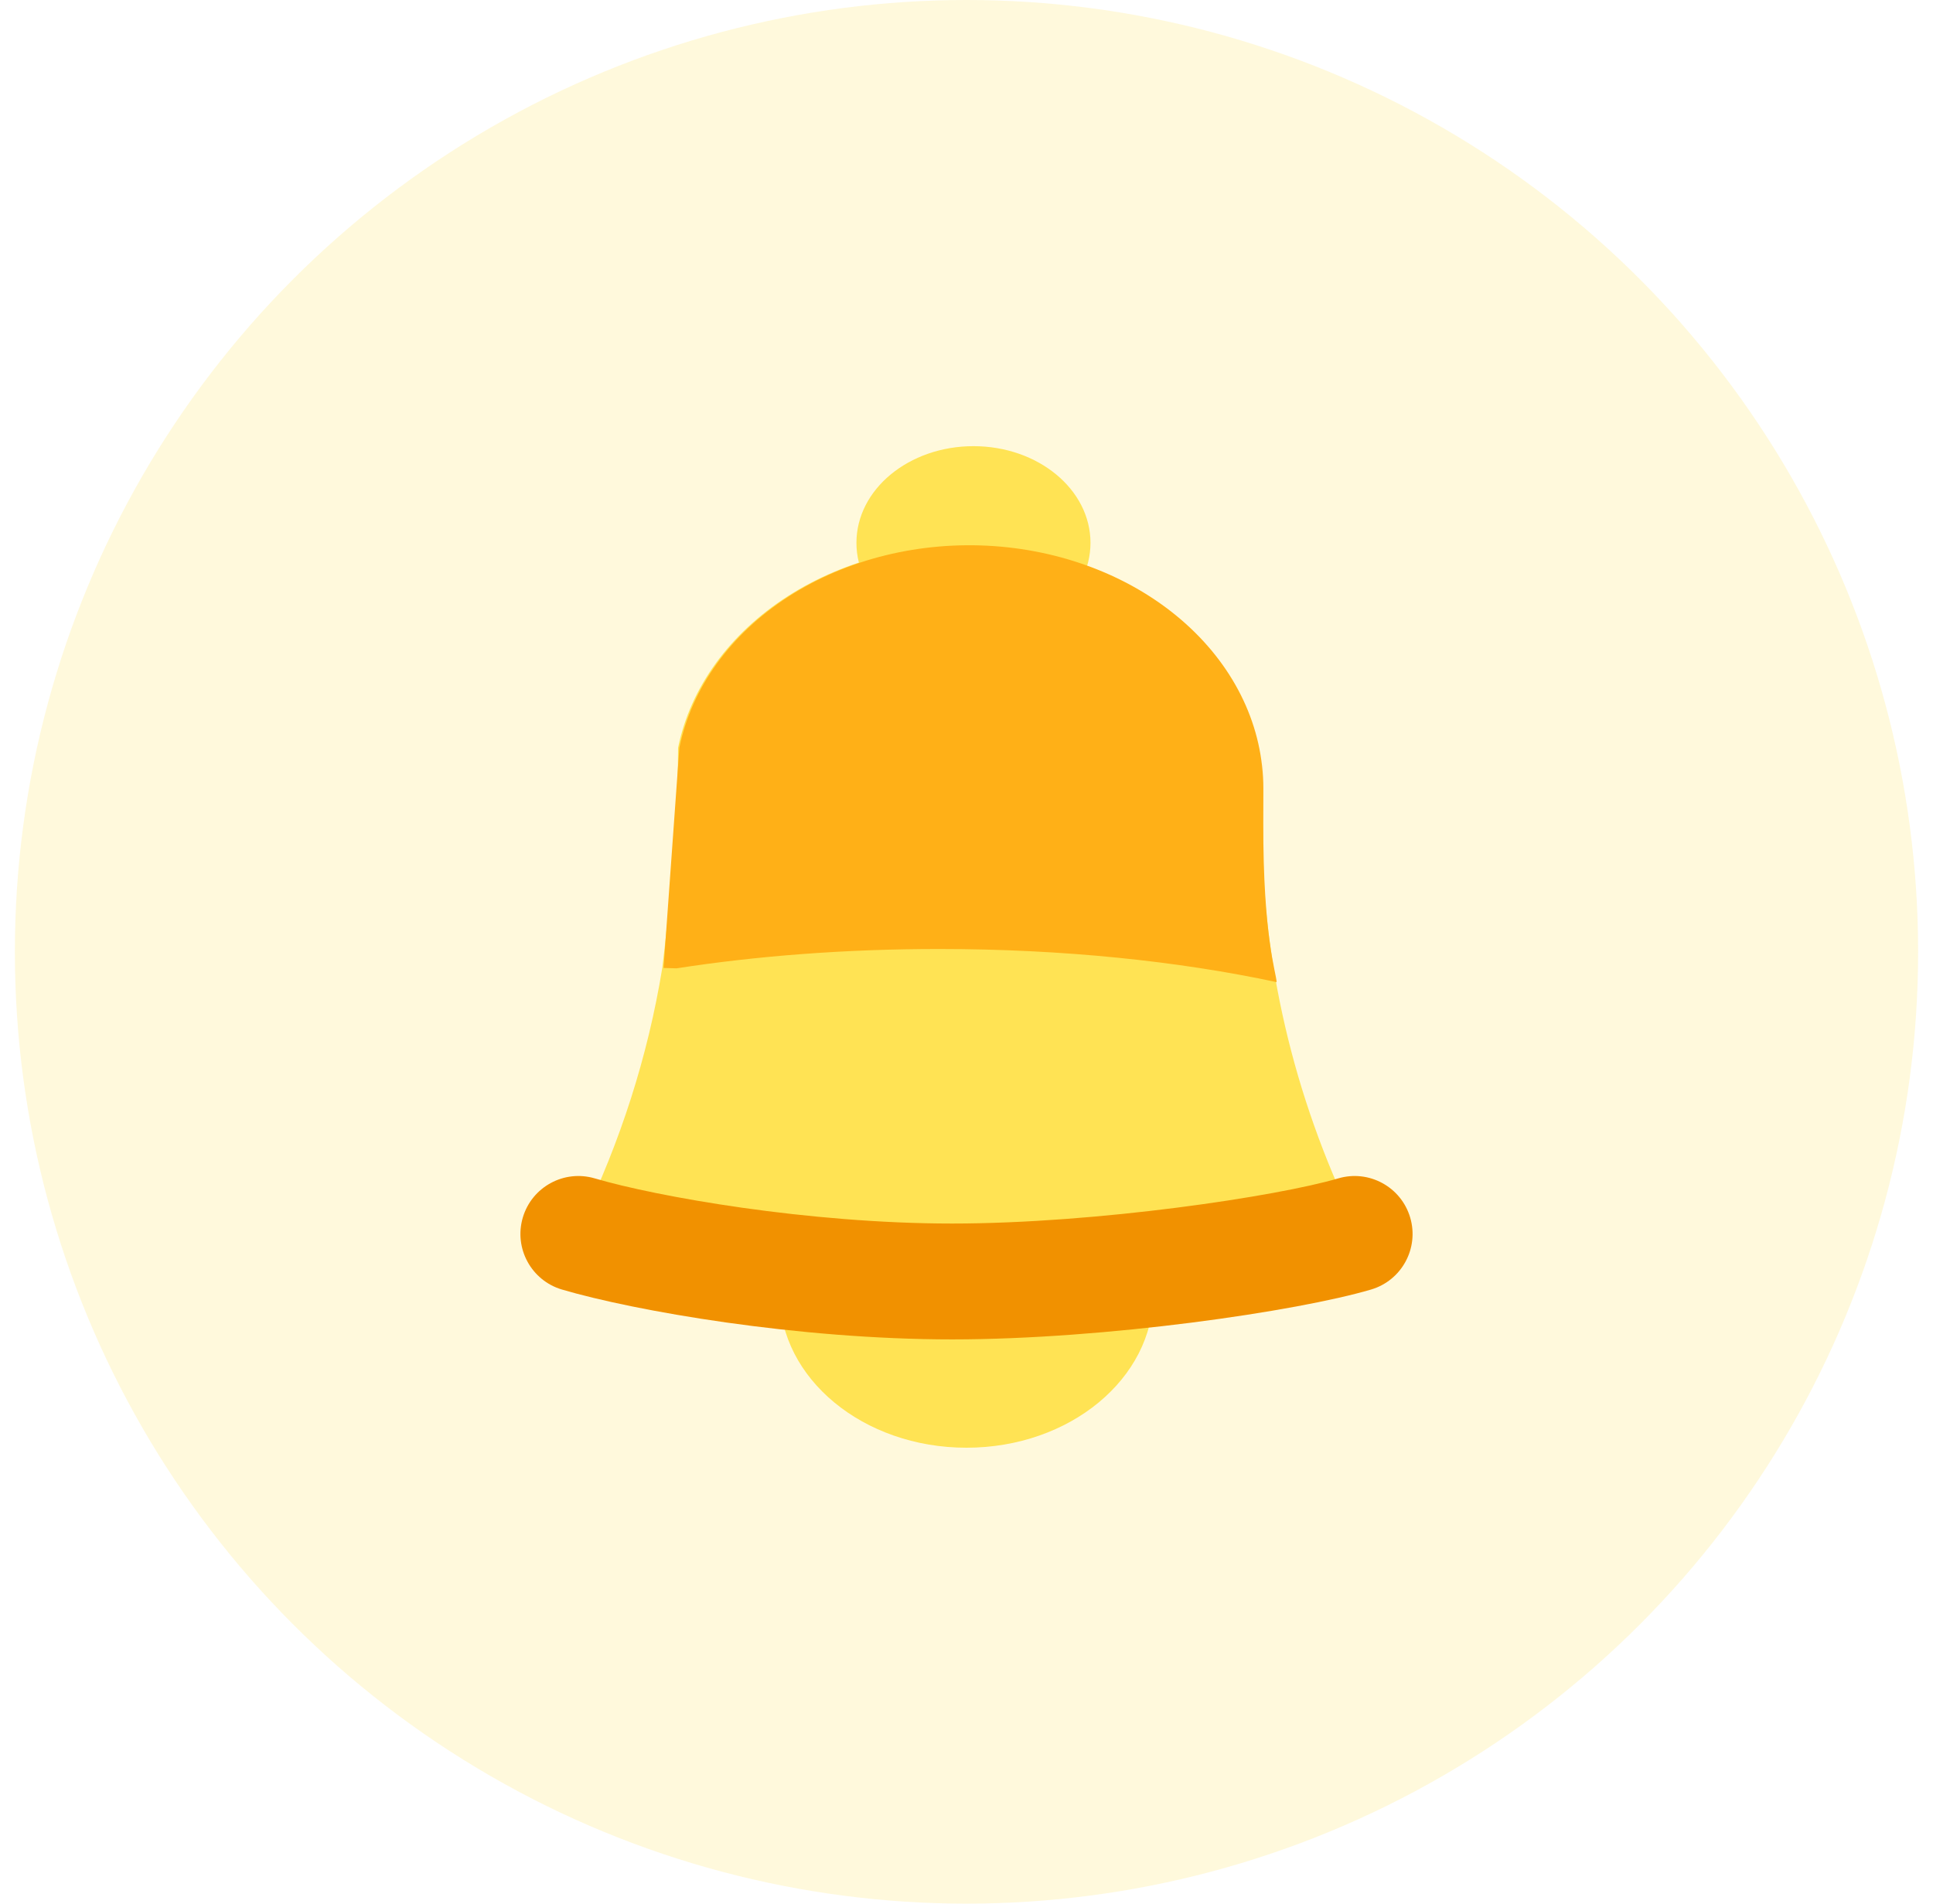 <svg width="65" height="64" viewBox="0 0 65 64" fill="none" xmlns="http://www.w3.org/2000/svg">
<circle cx="32.5" cy="32" r="32" fill="#FFE354" fill-opacity="0.2"/>
<ellipse cx="32.5" cy="43.482" rx="5.19" ry="6.284" transform="rotate(90 32.5 43.482)" fill="#FFE354"/>
<ellipse cx="32.734" cy="18.25" rx="3.25" ry="3.935" transform="rotate(90 32.734 18.25)" fill="#FFE354"/>
<path d="M45.552 41.096C43.483 36.827 42.426 32.271 42.437 27.674L42.437 26.507C42.441 24.459 41.511 22.484 39.834 20.975C38.157 19.466 35.854 18.533 33.382 18.36C30.91 18.188 28.45 18.789 26.49 20.045C24.53 21.301 23.213 23.119 22.801 25.139C22.801 28.312 22.27 32.543 22.27 32.543C21.784 35.525 20.858 38.39 19.547 41.096C23.739 42.252 28.13 42.839 32.55 42.836C37.094 42.836 41.467 42.224 45.552 41.096Z" fill="#FFE354"/>
<path fill-rule="evenodd" clip-rule="evenodd" d="M47.42 40.935C47.724 41.966 47.135 43.05 46.103 43.354C43.629 44.084 37.185 45.03 32.017 45.03C26.81 45.03 21.339 44.074 18.897 43.354C17.866 43.05 17.276 41.966 17.58 40.935C17.884 39.903 18.968 39.313 19.999 39.617C22.07 40.228 27.169 41.135 32.017 41.135C36.903 41.135 42.962 40.218 45.001 39.617C46.032 39.313 47.116 39.903 47.42 40.935Z" fill="#F19100"/>
<path fill-rule="evenodd" clip-rule="evenodd" d="M42.929 33.019C42.911 32.683 42.471 31.505 42.48 27.674C42.491 23.076 42.48 26.507 42.48 26.507C42.484 24.459 41.555 22.484 39.877 20.975C38.2 19.466 35.897 18.533 33.425 18.36C30.953 18.188 28.493 18.789 26.533 20.045C24.573 21.301 23.257 23.119 22.844 25.139L22.313 32.543L22.751 32.555C25.448 32.137 28.434 31.905 31.576 31.905C35.736 31.905 39.624 32.312 42.929 33.019Z" fill="#FFB017"/>
</svg>
